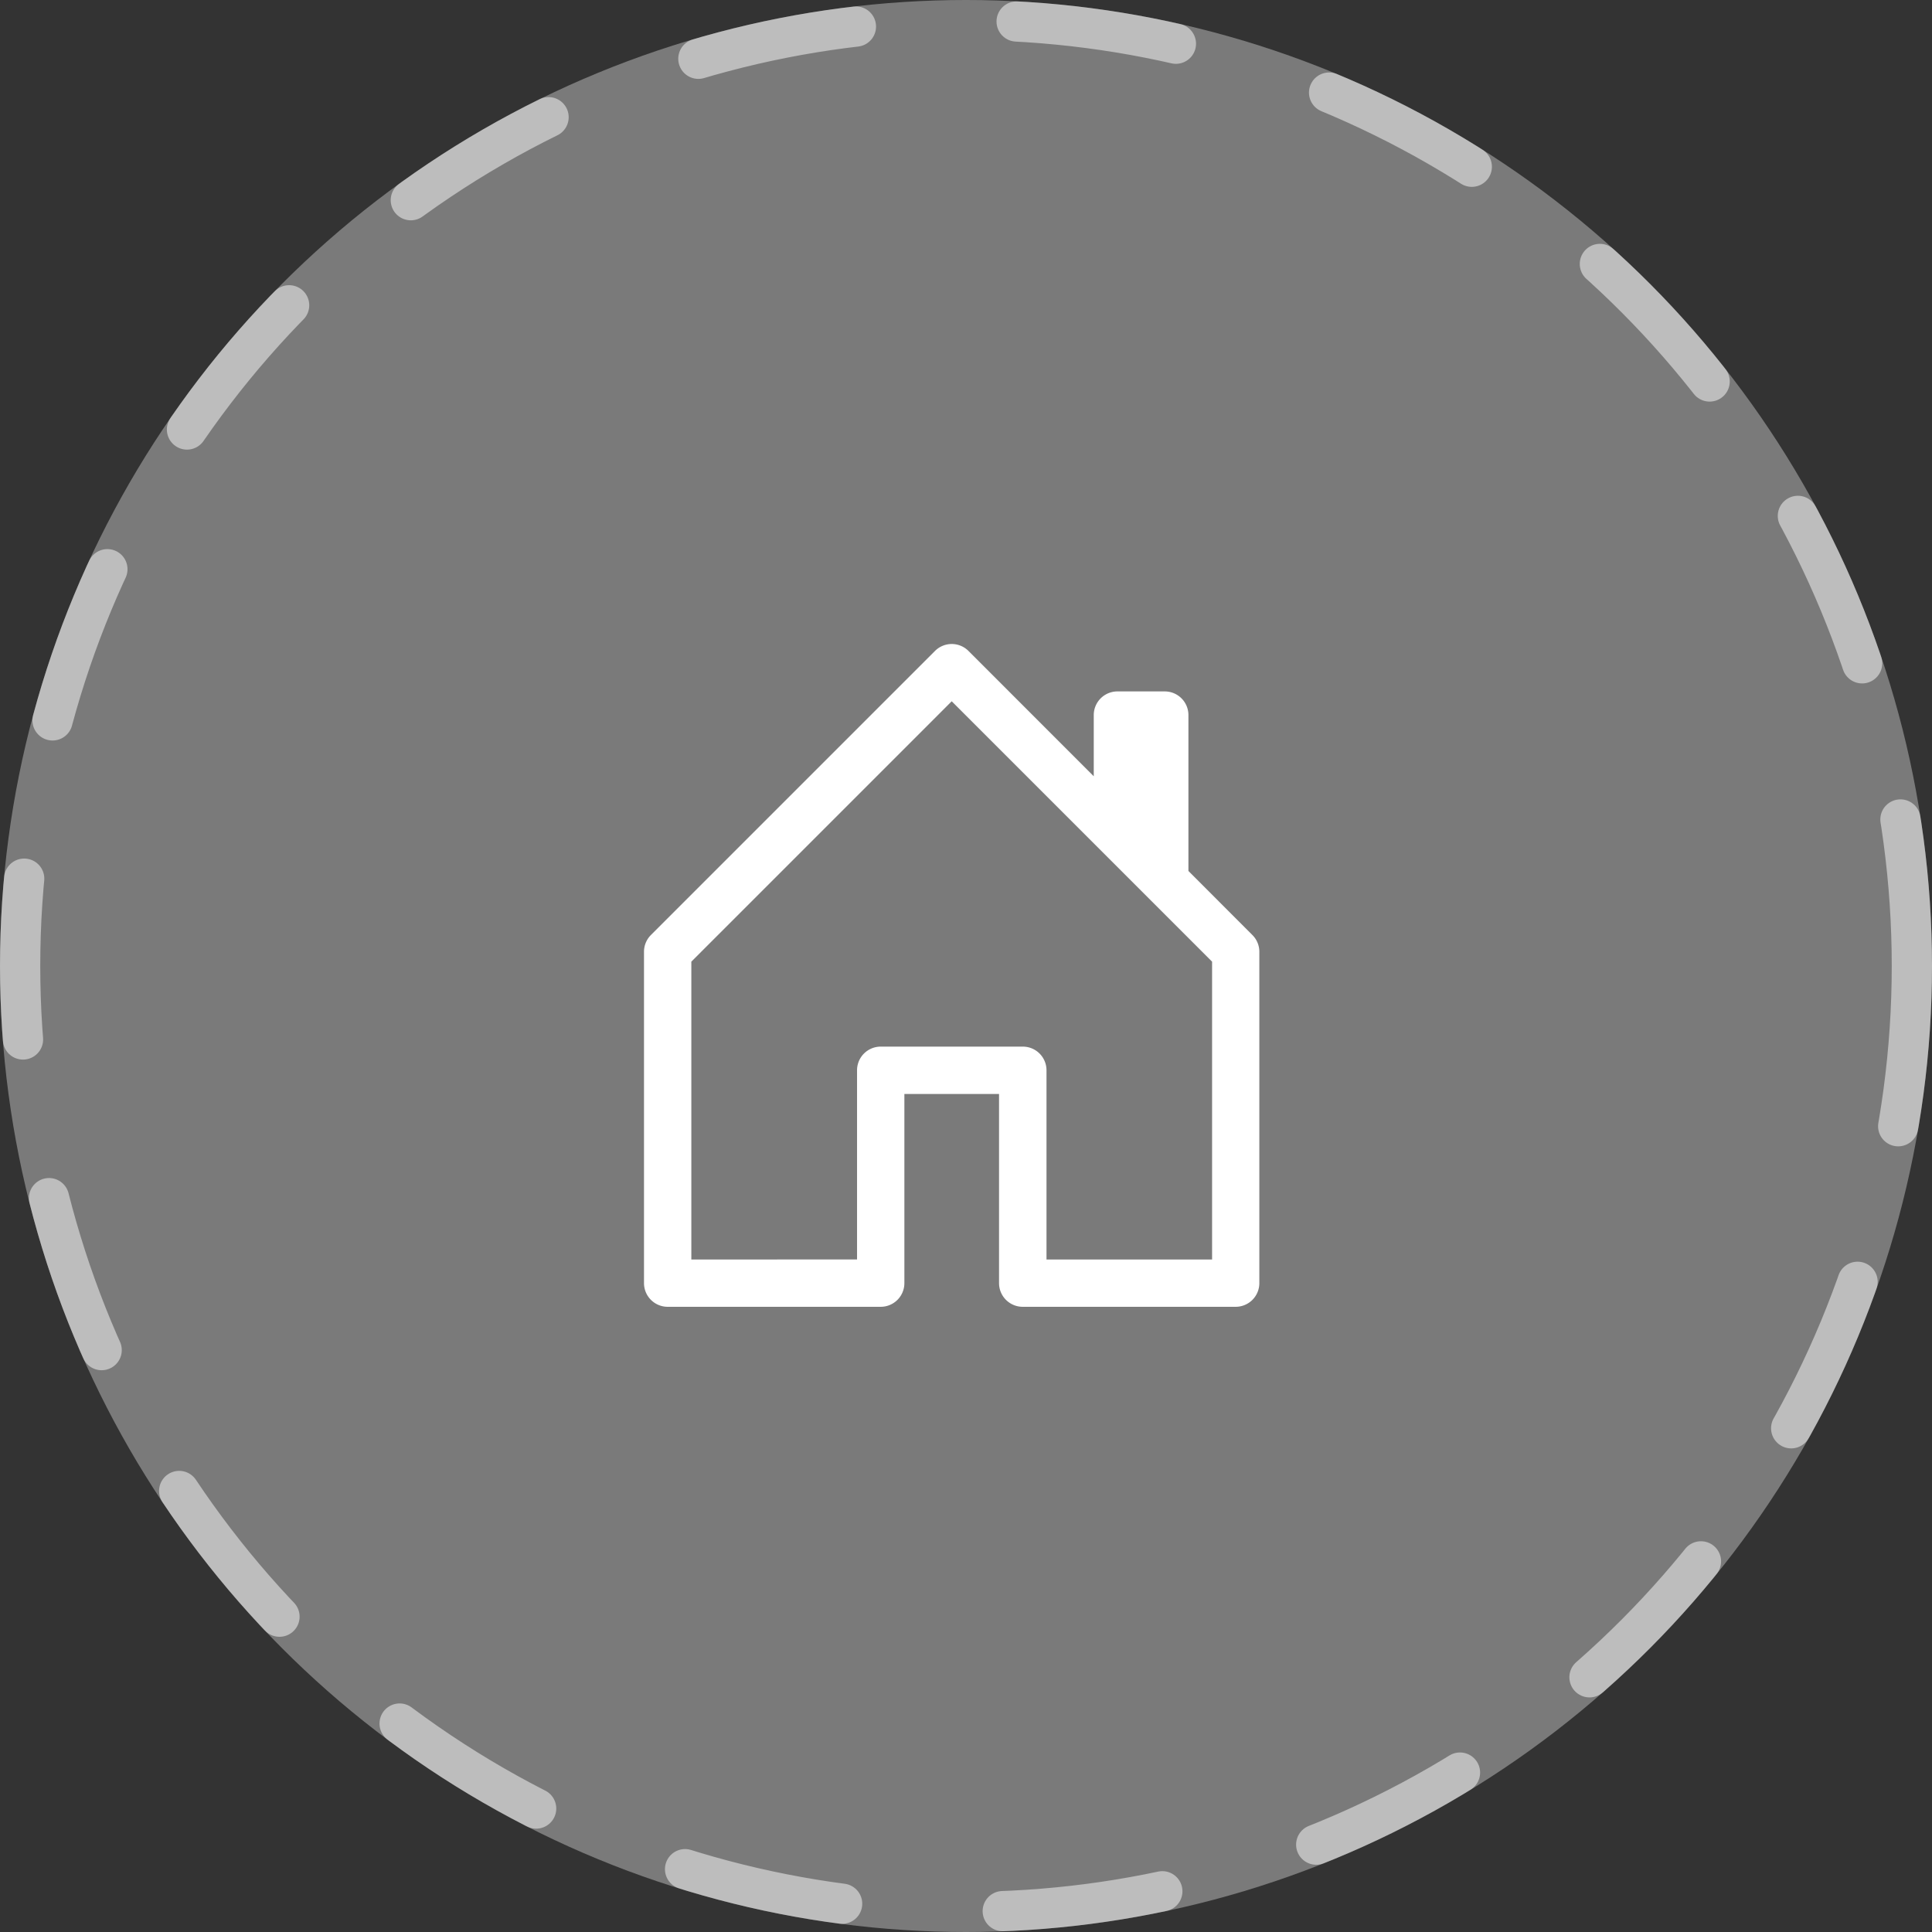 <svg xmlns="http://www.w3.org/2000/svg" width="48" height="48" viewBox="0 0 48 48">
  <rect x="0" y="0" width="48" height="48" fill="#333333" stroke="none"/>
  <g id="Group_3163" data-name="Group 3163" transform="translate(-693 -1695)">
    <g id="Ellipse_145" data-name="Ellipse 145" transform="translate(693 1695)" fill="rgba(255,255,255,0.35)" stroke="rgba(255,255,255,0.5)" stroke-linecap="round" stroke-width="1" stroke-dasharray="4">
      <circle cx="24" cy="24" r="24" stroke="none"/>
      <circle cx="24" cy="24" r="23.5" fill="none"/>
    </g>
    <g id="house-door" transform="translate(704.5 1708.003)">
      <g id="Group_3162" data-name="Group 3162" transform="translate(4.5 2.997)">
        <path id="Path_5185" data-name="Path 5185" d="M12.562,3.17a.588.588,0,0,0-.833,0L4.672,10.227a.588.588,0,0,0-.172.416v8.233a.588.588,0,0,0,.588.588h5.293a.588.588,0,0,0,.588-.588v-4.7h2.352v4.7a.588.588,0,0,0,.588.588H19.2a.588.588,0,0,0,.588-.588V10.644a.588.588,0,0,0-.172-.416L18.026,8.636V4.763a.588.588,0,0,0-.588-.588H16.262a.588.588,0,0,0-.588.588V6.283ZM5.676,18.289v-7.4l6.469-6.469,6.469,6.469v7.4H14.5v-4.7A.588.588,0,0,0,13.91,13H10.381a.588.588,0,0,0-.588.588v4.7Z" transform="translate(-4.5 -2.997)" fill="#fff"/>
      </g>
    </g>
  </g>
</svg>
